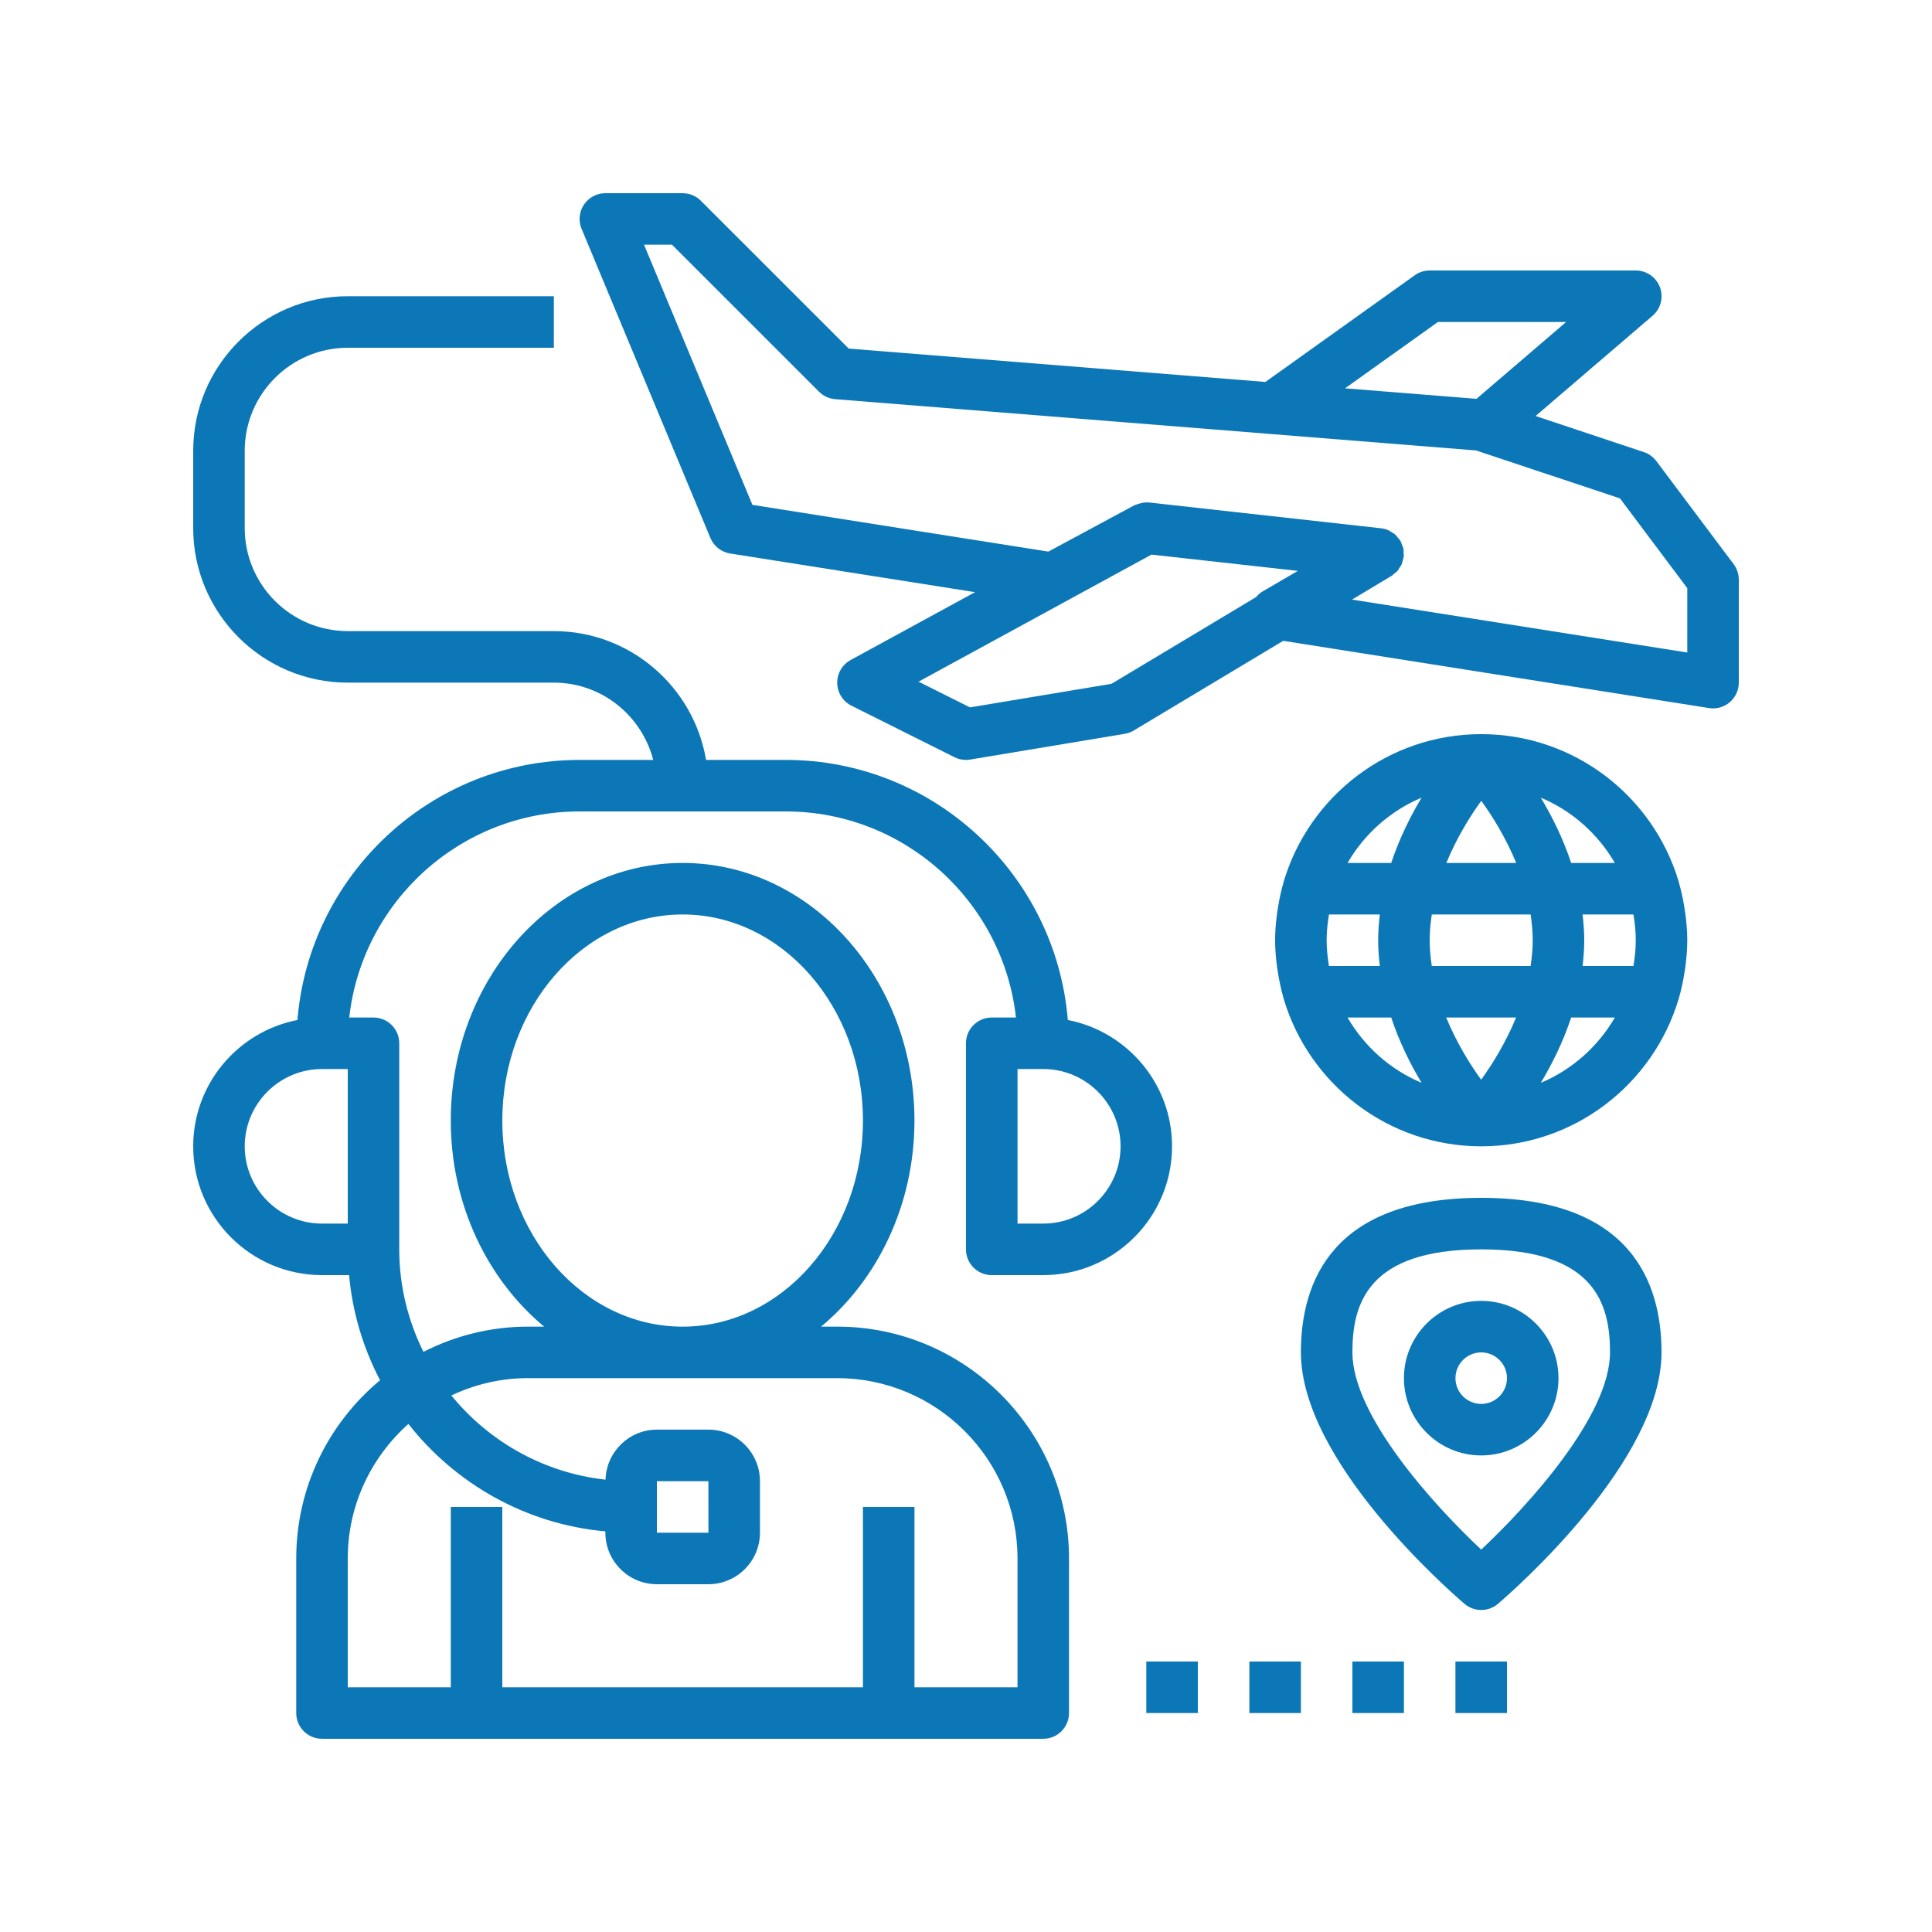 <?xml version="1.0" encoding="UTF-8" standalone="no"?>
<!-- Generator: Adobe Illustrator 16.0.2, SVG Export Plug-In . SVG Version: 6.00 Build 0)  -->

<svg
   version="1.1"
   id="Livello_1"
   x="0px"
   y="0px"
   width="100px"
   height="100px"
   viewBox="0 0 100 100"
   enable-background="new 0 0 100 100"
   xml:space="preserve"
   sodipodi:docname="115.svg"
   inkscape:version="1.1 (c68e22c387, 2021-05-23)"
   xmlns:inkscape="http://www.inkscape.org/namespaces/inkscape"
   xmlns:sodipodi="http://sodipodi.sourceforge.net/DTD/sodipodi-0.dtd"
   xmlns="http://www.w3.org/2000/svg"
   xmlns:svg="http://www.w3.org/2000/svg"><defs
   id="defs21" /><sodipodi:namedview
   id="namedview19"
   pagecolor="#ffffff"
   bordercolor="#666666"
   borderopacity="1.0"
   inkscape:pageshadow="2"
   inkscape:pageopacity="0.0"
   inkscape:pagecheckerboard="0"
   showgrid="false"
   showguides="true"
   inkscape:guide-bbox="true"
   inkscape:zoom="8.73"
   inkscape:cx="75.486827"
   inkscape:cy="77.434135"
   inkscape:window-width="2521"
   inkscape:window-height="1528"
   inkscape:window-x="23"
   inkscape:window-y="0"
   inkscape:window-maximized="0"
   inkscape:current-layer="Livello_1"><sodipodi:guide
     position="58.19,10.195"
     orientation="0,-1"
     id="guide6720" /><sodipodi:guide
     position="50.172,26.575"
     orientation="1,0"
     id="guide6722" /></sodipodi:namedview>

<path
   d="M 15.395,52.795 C 12.325,53.392 10,56.093 10,59.333 c 0,3.676 2.991,6.667 6.667,6.667 H 18.068 c 0.177,1.949 0.737,3.785 1.604,5.441 -2.649,2.203 -4.339,5.52 -4.339,9.225 v 8 c 0,0.737 0.597,1.333 1.333,1.333 h 37.333 c 0.736,0 1.333,-0.596 1.333,-1.333 v -8 c 0,-6.617 -5.384,-12 -12,-12 h -0.831 c 2.925,-2.433 4.831,-6.303 4.831,-10.667 0,-7.352 -5.384,-13.333 -12,-13.333 -6.616,0 -12,5.981 -12,13.333 0,4.364 1.905,8.233 4.831,10.667 h -0.831 c -1.949,0 -3.785,0.477 -5.415,1.305 -0.793,-1.603 -1.252,-3.399 -1.252,-5.305 V 54 c 0,-0.737 -0.597,-1.333 -1.333,-1.333 h -1.255 c 0.667,-5.991 5.756,-10.667 11.921,-10.667 h 10.667 c 6.165,0 11.256,4.676 11.921,10.667 h -1.255 c -0.736,0 -1.333,0.596 -1.333,1.333 v 10.667 c 0,0.737 0.597,1.333 1.333,1.333 h 2.667 c 3.676,0 6.667,-2.991 6.667,-6.667 0,-3.24 -2.325,-5.941 -5.395,-6.539 -0.616,-7.524 -6.925,-13.461 -14.605,-13.461 h -4.12 c -0.637,-3.777 -3.923,-6.667 -7.88,-6.667 H 18 c -2.941,0 -5.333,-2.392 -5.333,-5.333 v -4 C 12.667,20.392 15.059,18 18,18 H 28.667 V 15.333 H 18 c -4.412,0 -8,3.588 -8,8 v 4 c 0,4.412 3.588,8 8,8 h 10.667 c 2.477,0 4.548,1.705 5.144,4 h -3.811 c -7.68,0 -13.989,5.937 -14.605,13.461 z m 10.605,5.205 c 0,-5.881 4.187,-10.667 9.333,-10.667 5.147,0 9.333,4.785 9.333,10.667 0,5.881 -4.187,10.667 -9.333,10.667 -5.147,0 -9.333,-4.785 -9.333,-10.667 z M 27.333,71.333 H 43.333 c 5.147,0 9.333,4.188 9.333,9.333 v 6.667 H 47.333 v -9.333 h -2.667 v 9.333 H 26 v -9.333 h -2.667 v 9.333 H 18 v -6.667 c 0,-2.768 1.219,-5.252 3.139,-6.963 2.429,3.091 6.063,5.187 10.195,5.561 v 0.068 c 0,1.471 1.196,2.667 2.667,2.667 h 2.667 c 1.471,0 2.667,-1.196 2.667,-2.667 v -2.667 c 0,-1.471 -1.196,-2.667 -2.667,-2.667 h -2.667 c -1.444,0 -2.617,1.156 -2.659,2.589 -3.208,-0.355 -6.039,-1.977 -7.979,-4.357 1.207,-0.571 2.549,-0.899 3.971,-0.899 z m 6.667,8 v -2.667 h 2.667 l 0.001,2.667 z m -21.333,-20 c 0,-2.205 1.795,-4 4,-4 H 18 v 8 h -1.333 c -2.205,0 -4,-1.795 -4,-4 z m 45.333,0 c 0,2.205 -1.795,4 -4,4 h -1.333 v -8 h 1.333 c 2.205,0 4,1.795 4,4 z"
   id="path2"
   style="fill:#0c77b7;fill-opacity:1;stroke-width:1.333" /><path
   d="m 85.733,23.867 c -0.163,-0.217 -0.388,-0.38 -0.644,-0.465 L 79.483,21.532 85.536,16.344 C 85.96,15.983 86.112,15.393 85.919,14.871 85.723,14.348 85.224,14 84.667,14 H 74 c -0.277,0 -0.549,0.087 -0.775,0.249 l -7.728,5.52 L 43.929,18.043 36.276,10.391 C 36.027,10.14 35.687,10 35.333,10 h -4 c -0.445,0 -0.861,0.223 -1.109,0.593 -0.248,0.371 -0.293,0.841 -0.121,1.252 l 6.667,16 c 0.177,0.427 0.565,0.732 1.023,0.804 l 12.675,2.001 -6.439,3.512 c -0.436,0.239 -0.703,0.697 -0.695,1.195 0.009,0.497 0.293,0.947 0.737,1.169 l 5.333,2.667 c 0.185,0.092 0.391,0.14 0.596,0.14 0.073,0 0.147,-0.007 0.22,-0.019 l 8,-1.333 c 0.165,-0.028 0.323,-0.085 0.467,-0.172 l 7.733,-4.64 22.039,3.48 c 0.069,0.012 0.139,0.017 0.208,0.017 0.315,0 0.623,-0.112 0.865,-0.32 C 89.829,36.093 90,35.723 90,35.333 v -5.333 c 0,-0.289 -0.093,-0.569 -0.267,-0.8 z m -11.307,-7.2 h 6.636 l -4.639,3.976 -6.803,-0.544 z m -16.896,18.727 -7.323,1.22 -2.663,-1.331 12.057,-6.577 7.576,0.843 -1.819,1.06 c -0.135,0.079 -0.247,0.181 -0.343,0.295 z m 29.803,-1.62 -17.353,-2.74 1.993,-1.196 0.031,-0.017 c 0.001,0 0.001,-0.001 0.003,-0.001 l 0.012,-0.007 c 0.055,-0.032 0.093,-0.08 0.141,-0.119 0.059,-0.048 0.125,-0.089 0.173,-0.145 0.044,-0.051 0.072,-0.111 0.108,-0.167 0.039,-0.059 0.084,-0.113 0.112,-0.179 0.025,-0.059 0.033,-0.124 0.051,-0.187 0.019,-0.069 0.047,-0.137 0.055,-0.209 0.007,-0.064 -0.007,-0.131 -0.009,-0.197 -0.003,-0.072 0.004,-0.144 -0.011,-0.217 0,-0.001 -0.001,-0.003 -0.001,-0.004 0,-0.001 0,-0.003 0,-0.003 -0.015,-0.067 -0.048,-0.123 -0.072,-0.185 -0.025,-0.068 -0.043,-0.14 -0.079,-0.203 -0.041,-0.071 -0.1,-0.128 -0.153,-0.189 -0.036,-0.041 -0.064,-0.091 -0.104,-0.128 -0.067,-0.06 -0.148,-0.103 -0.225,-0.148 -0.04,-0.024 -0.075,-0.057 -0.117,-0.077 -0.125,-0.057 -0.261,-0.096 -0.404,-0.112 L 59.483,26.009 c -0.199,-0.021 -0.395,0.016 -0.583,0.081 -0.065,0.023 -0.135,0.036 -0.197,0.069 l -4.441,2.392 -15.317,-2.419 -5.611,-13.467 h 1.448 l 7.609,7.609 c 0.224,0.224 0.521,0.361 0.836,0.387 l 22.541,1.803 c 0,0 0,0 0.001,0 l 10.631,0.851 7.451,2.483 3.483,4.645 z"
   id="path4"
   style="fill:#0c77b7;fill-opacity:1;stroke-width:1.333" /><path
   d="m 86.887,51.715 c 0.005,-0.02 0.007,-0.04 0.013,-0.059 0.123,-0.42 0.215,-0.851 0.285,-1.291 0.016,-0.101 0.033,-0.203 0.047,-0.304 0.06,-0.457 0.101,-0.92 0.101,-1.395 0,-0.475 -0.041,-0.937 -0.103,-1.396 -0.013,-0.101 -0.029,-0.203 -0.047,-0.304 -0.071,-0.439 -0.163,-0.871 -0.285,-1.291 -0.005,-0.02 -0.007,-0.04 -0.013,-0.059 -0.001,-0.004 -0.004,-0.007 -0.004,-0.009 -1.319,-4.395 -5.396,-7.608 -10.215,-7.608 -4.819,0 -8.896,3.213 -10.215,7.609 -0.001,0.004 -0.004,0.007 -0.004,0.009 -0.005,0.02 -0.007,0.04 -0.013,0.059 -0.123,0.42 -0.215,0.851 -0.285,1.291 -0.016,0.101 -0.033,0.203 -0.047,0.304 -0.061,0.457 -0.103,0.92 -0.103,1.395 0,0.475 0.041,0.937 0.103,1.396 0.013,0.101 0.029,0.203 0.047,0.304 0.071,0.439 0.163,0.871 0.285,1.291 0.005,0.02 0.007,0.04 0.013,0.059 0.001,0.004 0.004,0.007 0.004,0.009 1.319,4.395 5.396,7.608 10.215,7.608 4.819,0 8.896,-3.213 10.215,-7.609 0.001,-0.003 0.004,-0.005 0.005,-0.009 z m -2.324,-1.82 c -0.005,0.035 -0.011,0.069 -0.016,0.105 h -2.632 c 0.049,-0.437 0.085,-0.88 0.085,-1.333 0,-0.453 -0.036,-0.896 -0.085,-1.333 h 2.632 c 0.005,0.035 0.011,0.069 0.016,0.105 0.064,0.407 0.104,0.817 0.104,1.228 0,0.411 -0.04,0.821 -0.104,1.228 z m -7.899,5.989 c -0.564,-0.777 -1.265,-1.896 -1.809,-3.217 h 3.617 c -0.543,1.32 -1.244,2.439 -1.808,3.217 z m -2.556,-5.884 c -0.064,-0.436 -0.108,-0.879 -0.108,-1.333 0,-0.453 0.045,-0.897 0.109,-1.333 h 5.115 c 0.065,0.436 0.109,0.879 0.109,1.333 0,0.453 -0.045,0.897 -0.109,1.333 z M 68.771,49.895 c -0.064,-0.407 -0.104,-0.817 -0.104,-1.228 0,-0.411 0.04,-0.821 0.104,-1.228 0.005,-0.035 0.011,-0.069 0.016,-0.105 h 2.632 c -0.049,0.437 -0.085,0.88 -0.085,1.333 0,0.453 0.036,0.896 0.085,1.333 h -2.632 c -0.005,-0.035 -0.011,-0.069 -0.016,-0.105 z m 7.899,-8.445 c 0.564,0.777 1.265,1.896 1.809,3.217 h -3.617 c 0.543,-1.32 1.244,-2.439 1.808,-3.217 z M 83.584,44.667 h -2.26 c -0.427,-1.288 -1.001,-2.429 -1.572,-3.38 1.616,0.679 2.96,1.876 3.832,3.38 z M 73.581,41.287 c -0.571,0.951 -1.145,2.092 -1.572,3.38 h -2.26 c 0.872,-1.504 2.216,-2.701 3.832,-3.38 z m -3.832,11.38 h 2.26 c 0.427,1.288 1.001,2.429 1.572,3.38 -1.616,-0.679 -2.96,-1.876 -3.832,-3.38 z m 10.003,3.38 c 0.571,-0.951 1.145,-2.092 1.572,-3.38 H 83.584 c -0.872,1.504 -2.216,2.701 -3.832,3.38 z"
   id="path6"
   style="fill:#0c77b7;fill-opacity:1;stroke-width:1.333" /><path
   d="m 76.667,62 c -7.715,0 -9.333,4.351 -9.333,8 0,5.607 7.6,12.272 8.467,13.013 0.249,0.213 0.559,0.32 0.867,0.32 0.308,0 0.617,-0.107 0.867,-0.32 C 78.4,82.272 86,75.607 86,70 c 0,-3.649 -1.619,-8 -9.333,-8 z m 0,18.207 c -2.436,-2.284 -6.667,-6.928 -6.667,-10.207 0,-2.483 0.757,-5.333 6.667,-5.333 5.909,0 6.667,2.851 6.667,5.333 0,3.279 -4.231,7.923 -6.667,10.207 z"
   id="path8"
   style="fill:#0c77b7;fill-opacity:1;stroke-width:1.333" /><path
   d="m 76.667,67.333 c -2.205,0 -4,1.795 -4,4 0,2.205 1.795,4 4,4 2.205,0 4,-1.795 4,-4 0,-2.205 -1.795,-4 -4,-4 z m 0,5.333 c -0.735,0 -1.333,-0.597 -1.333,-1.333 0,-0.736 0.599,-1.333 1.333,-1.333 0.735,0 1.333,0.597 1.333,1.333 0,0.736 -0.599,1.333 -1.333,1.333 z"
   id="path10"
   style="fill:#0c77b7;fill-opacity:1;stroke-width:1.333" /><rect
   x="75.333"
   y="86"
   width="2.667"
   height="2.667"
   id="rect12"
   style="fill:#0c77b7;fill-opacity:1;stroke-width:1.333" /><rect
   x="70"
   y="86"
   width="2.667"
   height="2.667"
   id="rect14"
   style="fill:#0c77b7;fill-opacity:1;stroke-width:1.333" /><rect
   x="64.667"
   y="86"
   width="2.667"
   height="2.667"
   id="rect16"
   style="fill:#0c77b7;fill-opacity:1;stroke-width:1.333" /><rect
   x="59.333"
   y="86"
   width="2.667"
   height="2.667"
   id="rect18"
   style="fill:#0c77b7;fill-opacity:1;stroke-width:1.333" /></svg>

